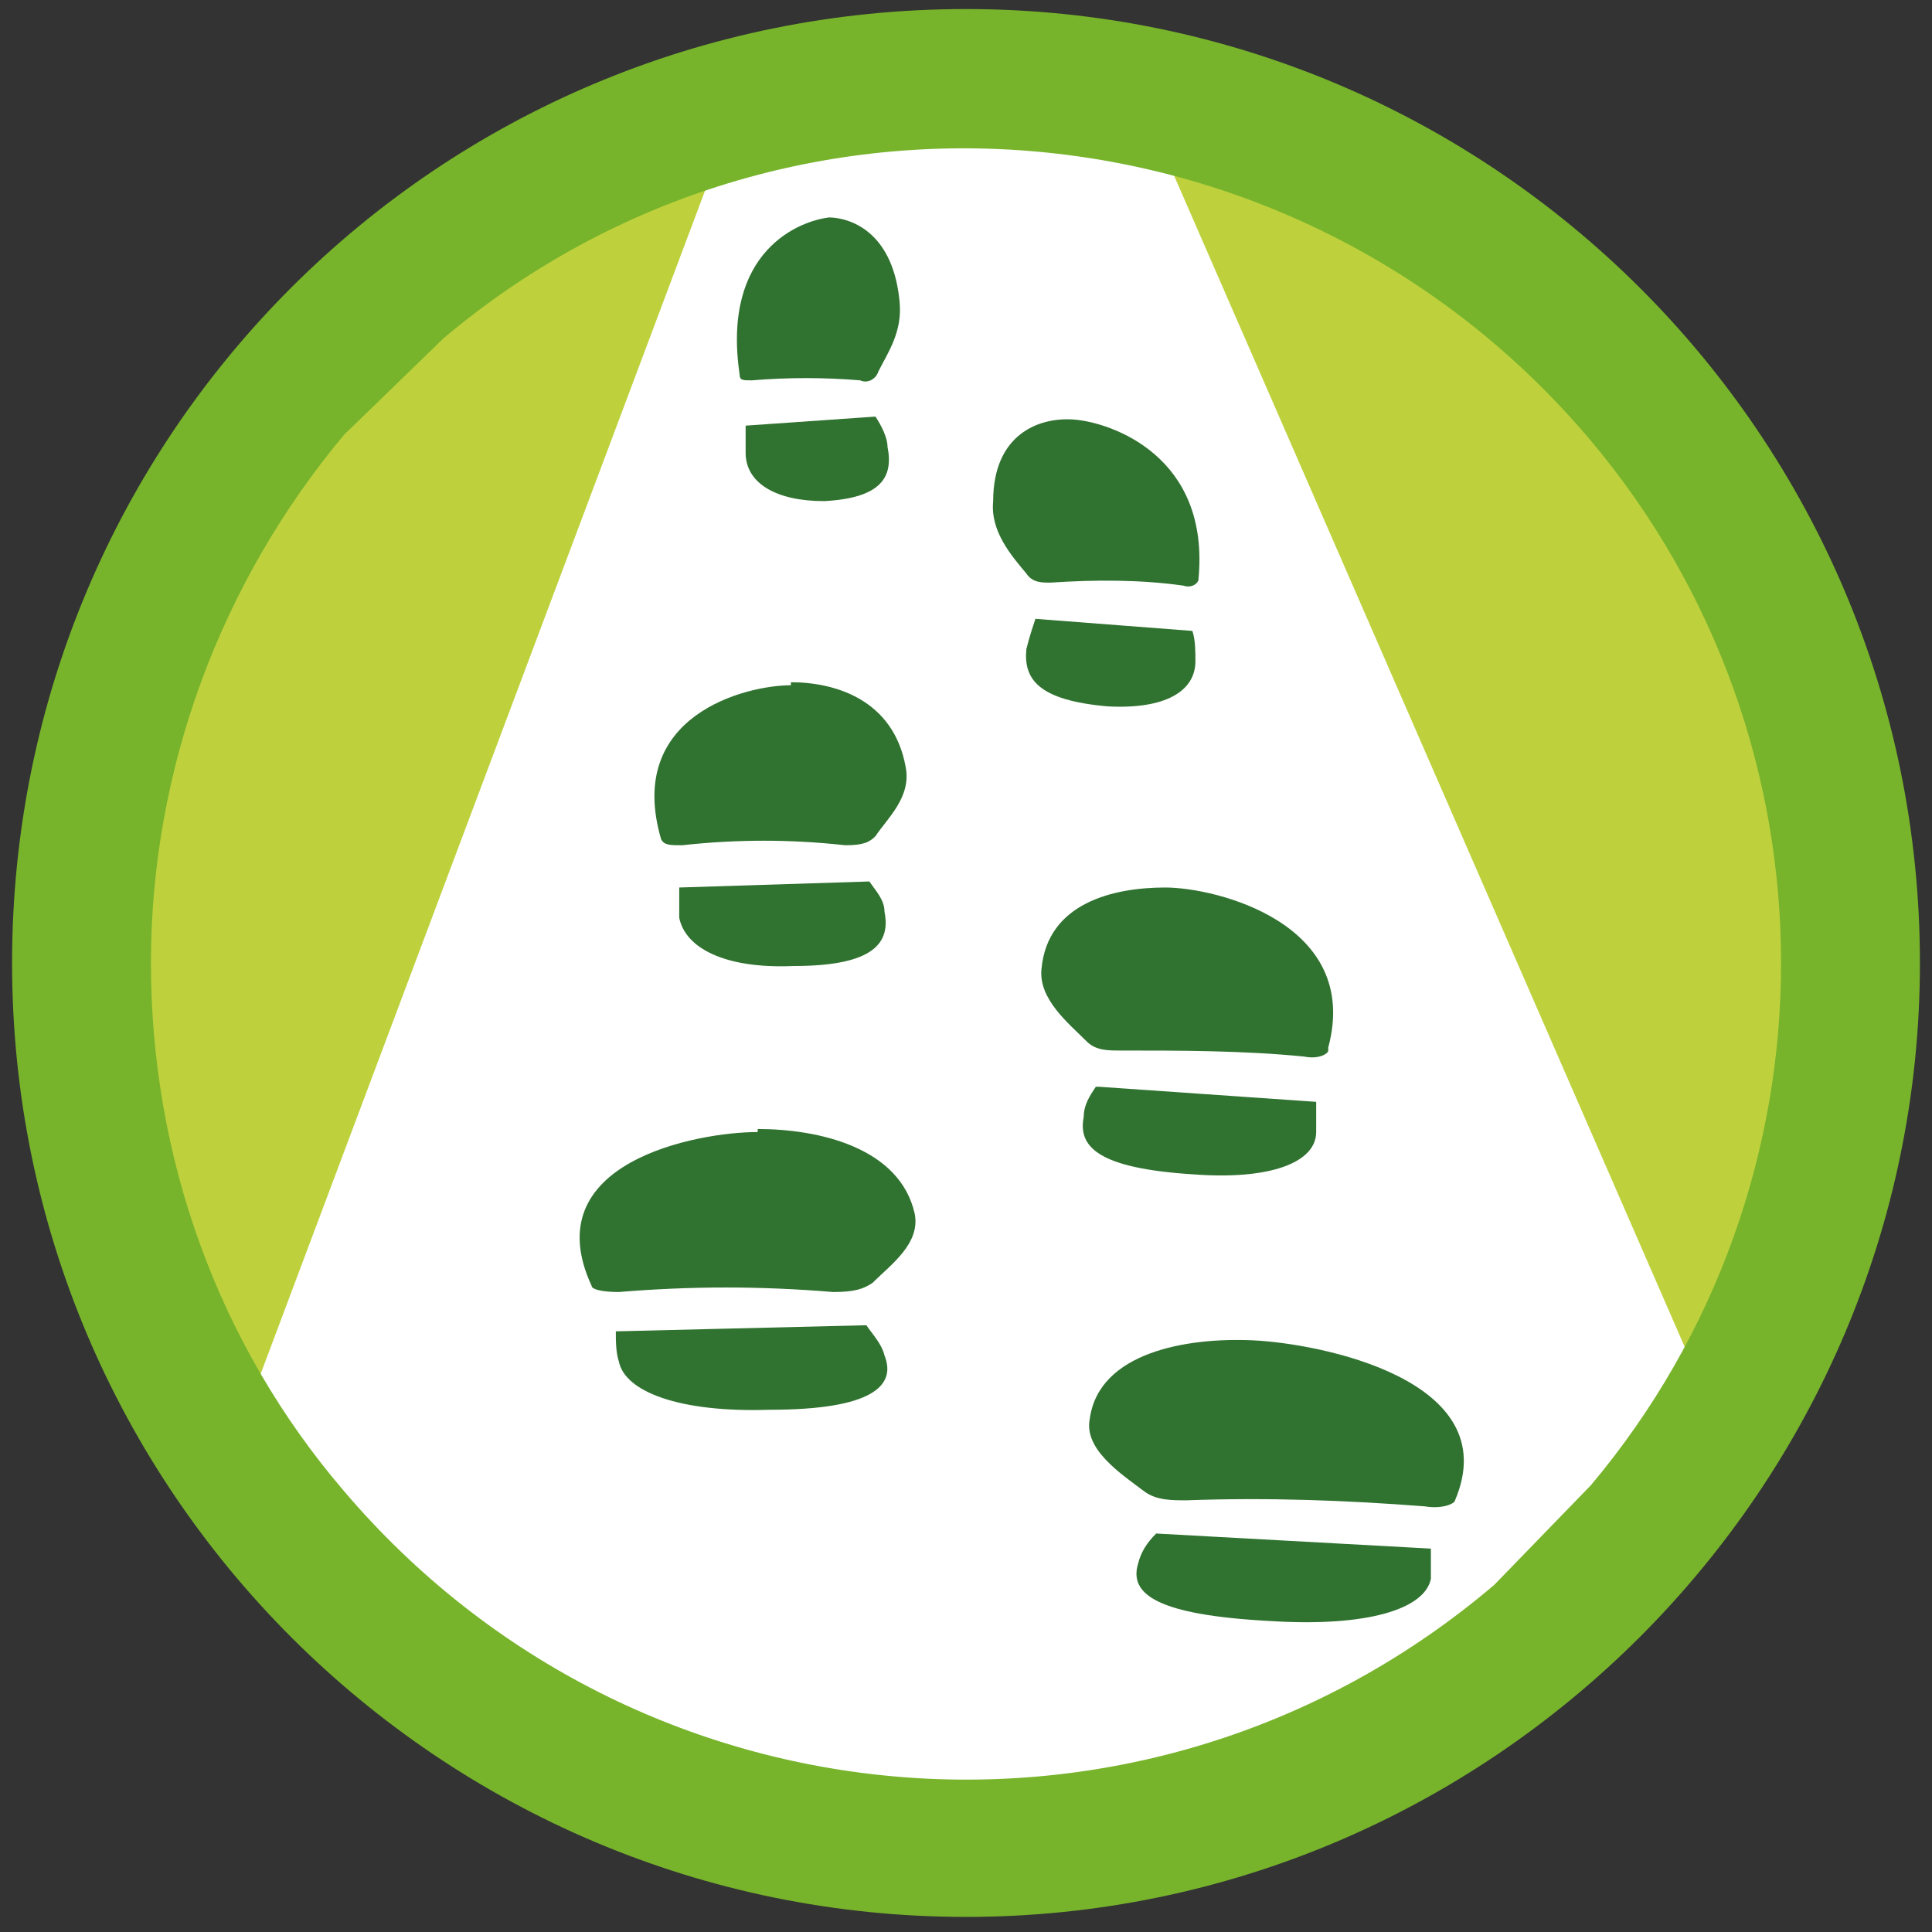 <?xml version="1.0" encoding="UTF-8"?>
<svg xmlns="http://www.w3.org/2000/svg" width="64" height="64" viewBox="0 0 64 64">
  <rect x="0" y="0" width="64" height="64" fill="#333333" stroke="none"/>
  <path d="M32.4 62.3C48.9 62.3 62.3 48.9 62.3 32.4C62.3 15.9 48.9 2.5 32.4 2.5C15.9 2.5 2.5 15.9 2.5 32.4C2.5 48.9 15.9 62.3 32.4 62.3Z" fill="#BED13D"></path>
  <path d="M7.4 48.8C9.6 51.9 21.2 59 24.3 61.2H38.2C42 58.9 55 52.1 57.5 48.5L38.1 4C33.4 3.1 28.6 3.3 24 4.6L7.4 48.8Z" fill="white"></path>
  <path d="M36.3 36C36.1 36.3 35.9 36.6 35.9 37C35.7 38 36.4 38.7 39.5 38.9C42.1 39.1 43.6 38.5 43.6 37.5C43.6 37.2 43.6 36.8 43.6 36.5L36.4 36H36.3ZM44 34.8C44 34.9 43.7 35.1 43.2 35C41.2 34.8 39.1 34.8 37.1 34.8C36.7 34.8 36.3 34.8 36 34.5C35.4 33.9 34.4 33.1 34.5 32.1C34.7 29.9 36.9 29.4 38.6 29.4C40.3 29.4 45.1 30.6 44 34.7" fill="#307230"></path>
  <path d="M22.5 29.4C22.5 29.7 22.5 30.1 22.5 30.4C22.7 31.4 24 32.1 26.3 32C29 32 29.5 31.2 29.3 30.2C29.3 29.8 29 29.5 28.8 29.2L22.5 29.4ZM26.2 22.6C27.7 22.6 29.6 23.2 30 25.4C30.2 26.4 29.4 27.1 29 27.7C28.8 27.9 28.6 28 28 28C26.2 27.8 24.4 27.8 22.6 28C22.2 28 22 28 21.9 27.8C20.7 23.7 24.7 22.7 26.2 22.7" fill="#307230"></path>
  <path d="M34.3 20.5C34.2 20.8 34.1 21.1 34 21.5C33.9 22.5 34.4 23.2 36.7 23.4C38.6 23.5 39.6 22.9 39.6 21.9C39.6 21.6 39.6 21.2 39.5 20.9L34.3 20.5ZM39.7 19.2C39.7 19.3 39.5 19.5 39.2 19.4C37.8 19.2 36.3 19.2 34.8 19.3C34.5 19.3 34.2 19.3 34 19C33.5 18.4 32.8 17.6 32.9 16.6C32.9 14.4 34.4 13.8 35.6 13.9C36.8 14 40.1 15.1 39.7 19.2Z" fill="#307230"></path>
  <path d="M24.7 14C24.7 14.3 24.7 14.7 24.7 15C24.7 16 25.7 16.6 27.3 16.6C29.2 16.5 29.6 15.8 29.4 14.8C29.4 14.5 29.2 14.1 29 13.8L24.7 14.1V14ZM27.4 7.2C28.3 7.2 29.6 7.8 29.8 10C29.9 11 29.4 11.7 29.1 12.3C29 12.6 28.7 12.7 28.5 12.6C27.3 12.5 26.1 12.5 24.9 12.6C24.6 12.6 24.5 12.6 24.5 12.4C23.9 8.3 26.5 7.3 27.5 7.2" fill="#307230"></path>
  <path d="M38.3 50.8C38 51.1 37.8 51.4 37.7 51.8C37.4 52.8 38.3 53.5 42.1 53.7C45.3 53.9 47.2 53.3 47.4 52.3C47.4 52 47.4 51.6 47.4 51.3L38.3 50.8ZM48.2 49.7C48.2 49.8 47.8 50 47.2 49.9C44.6 49.7 42 49.6 39.3 49.7C38.8 49.7 38.3 49.7 37.9 49.4C37.1 48.8 35.9 48 36.1 47C36.4 44.8 39.3 44.3 41.5 44.4C43.7 44.5 49.9 45.7 48.2 49.7Z" fill="#307230"></path>
  <path d="M20.4 44.1C20.4 44.4 20.4 44.8 20.5 45.1C20.7 46.1 22.5 46.8 25.5 46.7C28.9 46.7 29.7 45.9 29.3 44.9C29.2 44.5 28.9 44.2 28.7 43.9L20.5 44.1H20.4ZM25.1 37.4C27.1 37.4 29.8 38 30.3 40.2C30.5 41.2 29.5 41.9 28.9 42.5C28.6 42.7 28.3 42.8 27.6 42.8C25.2 42.6 22.9 42.6 20.5 42.8C19.9 42.8 19.6 42.7 19.6 42.6C17.7 38.5 23.1 37.5 25.1 37.5" fill="#307230"></path>
  <path d="M5 31.9C5 25.5 7.3 19.3 11.4 14.4L14.7 11.2C26.1 1.6 43.1 3.2 52.7 14.6C61.1 24.6 61.1 39.2 52.7 49.2L49.5 52.5C38.1 62.2 21.1 60.8 11.4 49.4C7.2 44.5 5 38.3 5 31.9ZM32 0.3C14.5 0.3 0.4 14.4 0.4 31.9C0.4 49.4 14.6 63.5 32 63.5C49.4 63.5 63.6 49.3 63.6 31.9C63.6 14.4 49.4 0.3 32 0.3Z" fill="#77B42B"></path>
</svg>
